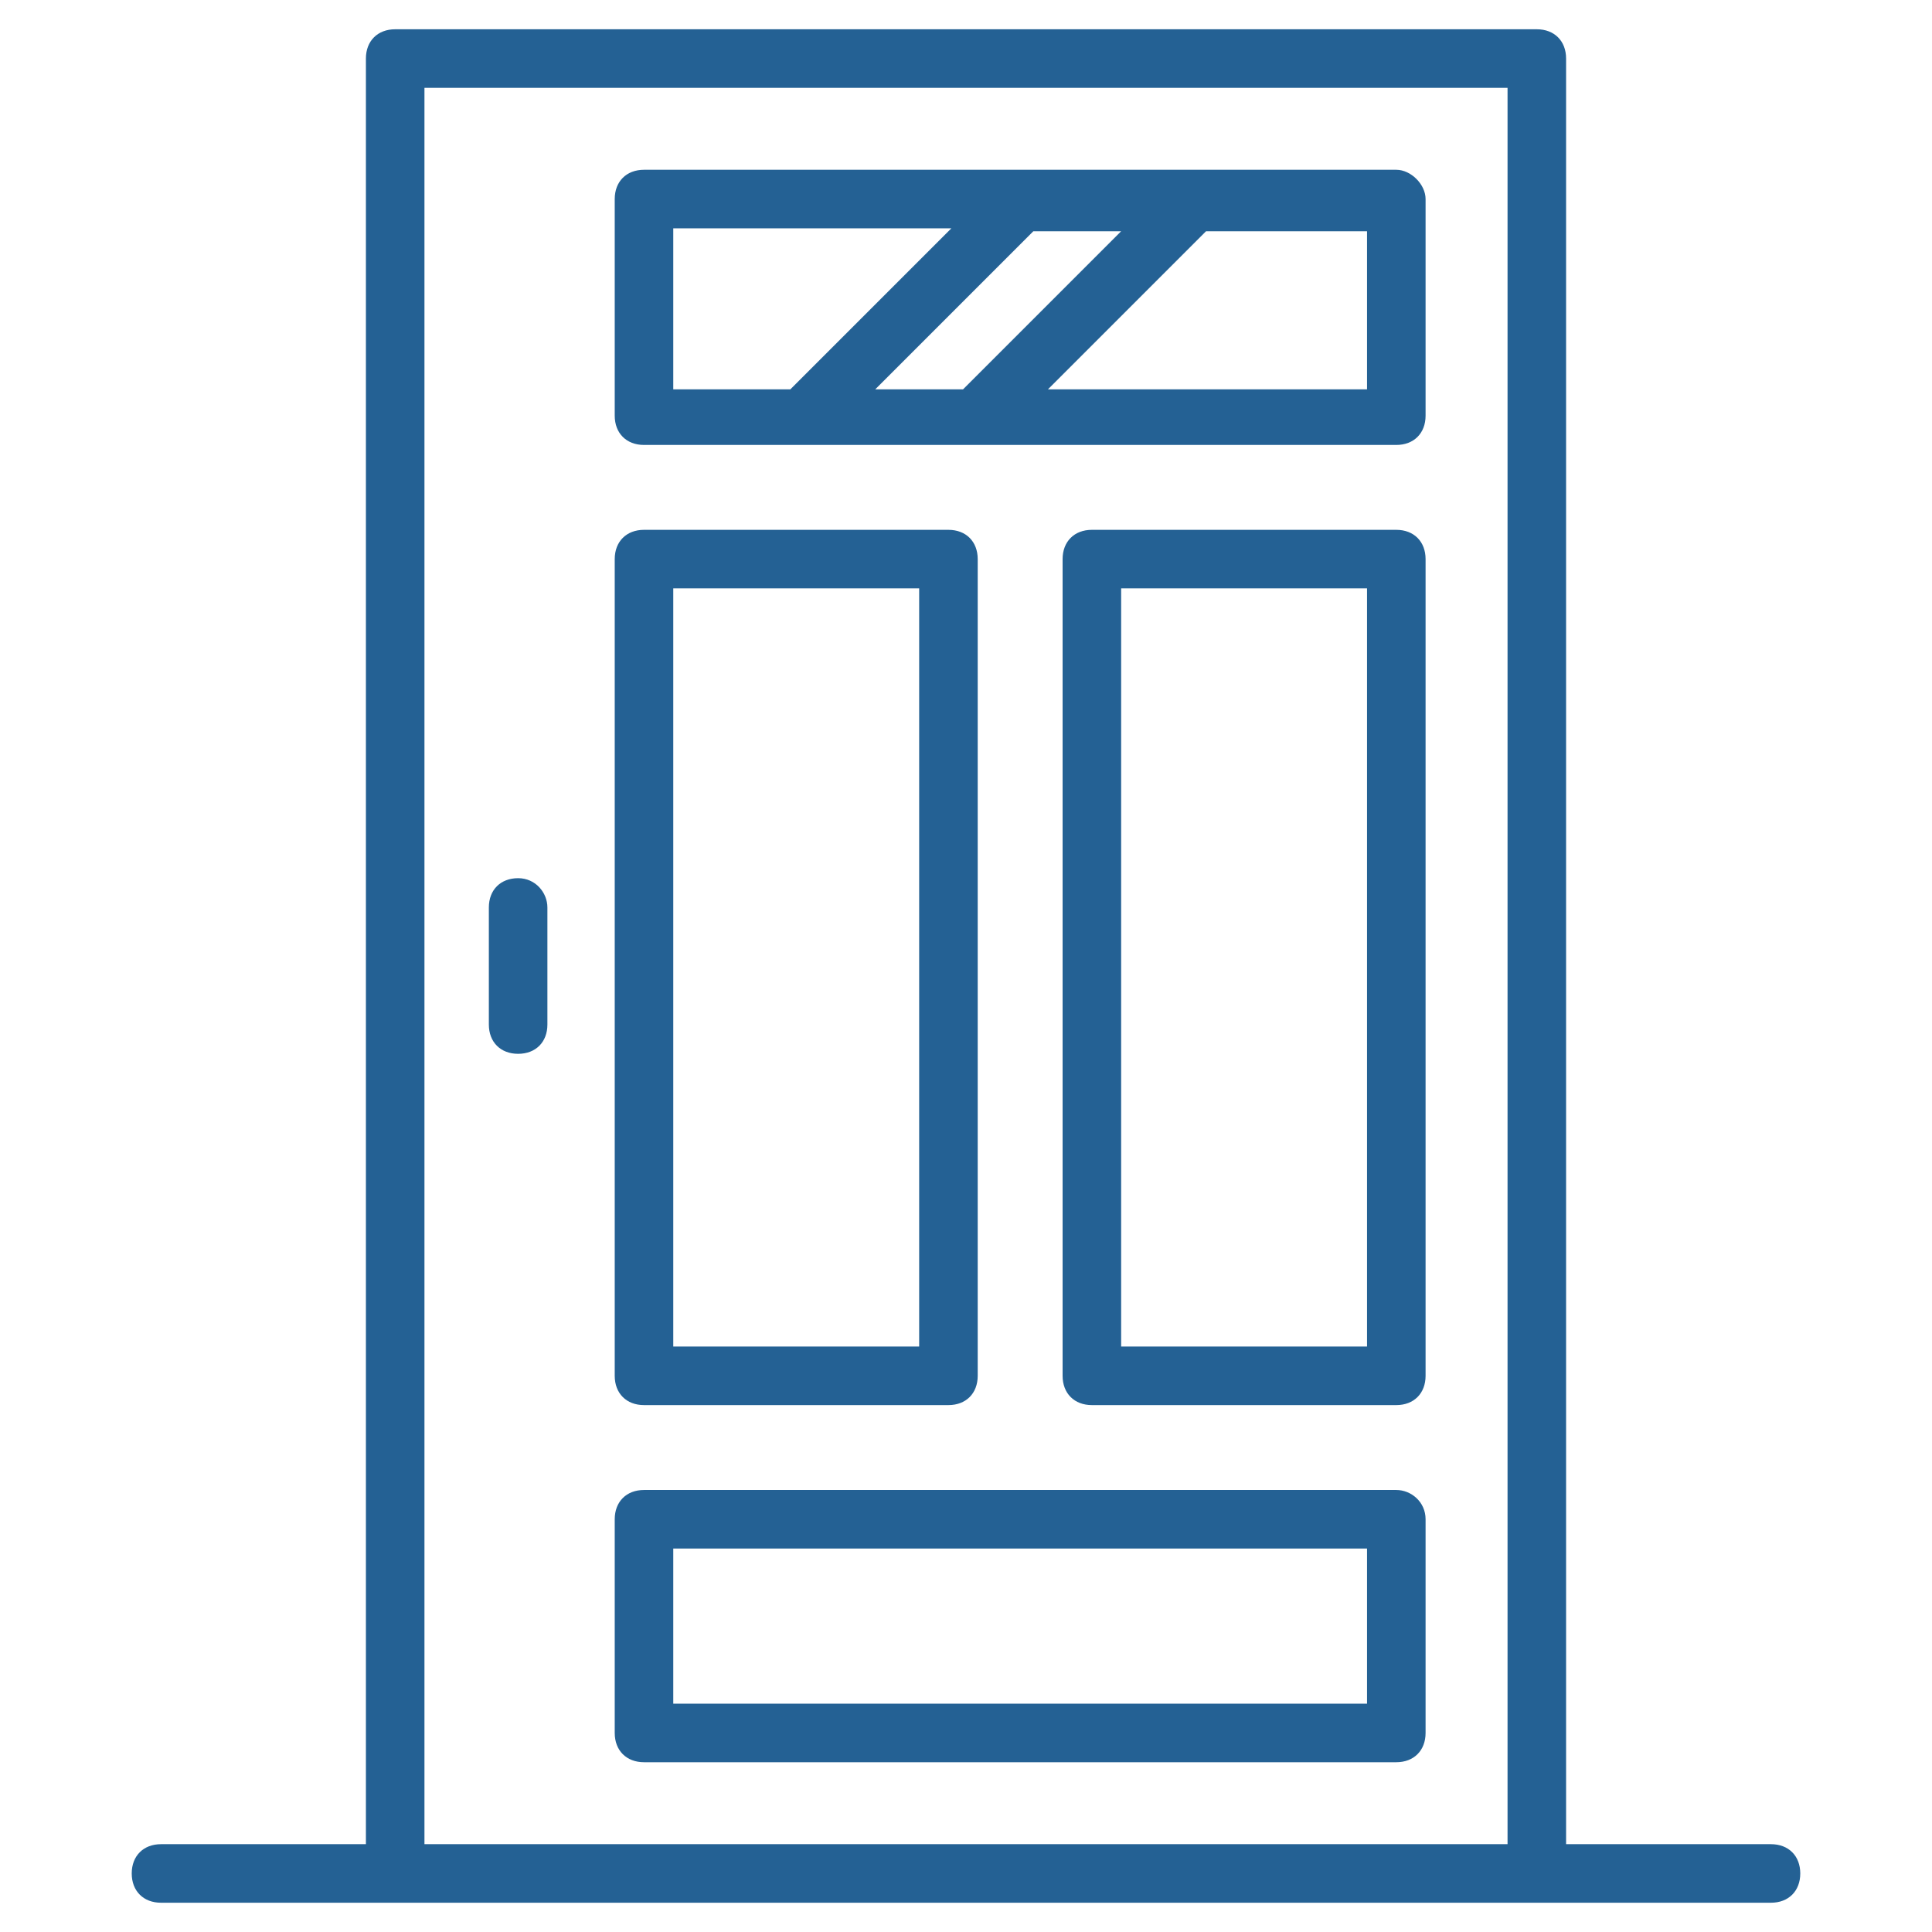 <svg height='100px' width='100px'  fill="#246194" xmlns="http://www.w3.org/2000/svg" xmlns:xlink="http://www.w3.org/1999/xlink" version="1.1" x="0px" y="0px" viewBox="0 0 66 66" enable-background="new 0 0 66 66" xml:space="preserve"><g><path d="M5.5,65c34.2,0,20.8,0,55,0c0.6,0,1-0.4,1-1s-0.4-1-1-1h-7V2c0-0.6-0.4-1-1-1h-39c-0.6,0-1,0.4-1,1v61h-7c-0.6,0-1,0.4-1,1   S4.9,65,5.5,65z M14.5,3h37v60h-37V3z"></path><path d="M47.7,5.8h-6.9c0,0,0,0,0,0H22c-0.6,0-1,0.4-1,1v7.4c0,0.6,0.4,1,1,1h25.7c0.6,0,1-0.4,1-1V6.8C48.7,6.3,48.2,5.8,47.7,5.8   z M29.9,13.3l5.4-5.4h3l-5.4,5.4H29.9z M23,7.8h9.5L27,13.3h-4V7.8z M46.7,13.3H35.8l5.4-5.4h5.5V13.3z"></path><path d="M22,48h10.4c0.6,0,1-0.4,1-1V19.1c0-0.6-0.4-1-1-1H22c-0.6,0-1,0.4-1,1V47C21,47.6,21.4,48,22,48z M23,20.1h8.4V46H23V20.1   z"></path><path d="M47.7,48c0.6,0,1-0.4,1-1V19.1c0-0.6-0.4-1-1-1H37.3c-0.6,0-1,0.4-1,1V47c0,0.6,0.4,1,1,1H47.7z M38.3,20.1h8.4V46h-8.4   V20.1z"></path><path d="M47.7,50.9H22c-0.6,0-1,0.4-1,1v7.3c0,0.6,0.4,1,1,1h25.7c0.6,0,1-0.4,1-1v-7.3C48.7,51.3,48.2,50.9,47.7,50.9z M46.7,58.2   H23v-5.3h23.7V58.2z"></path><path d="M17.7,30c-0.6,0-1,0.4-1,1V35c0,0.6,0.4,1,1,1s1-0.4,1-1V31C18.7,30.5,18.3,30,17.7,30z"></path></g></svg>
